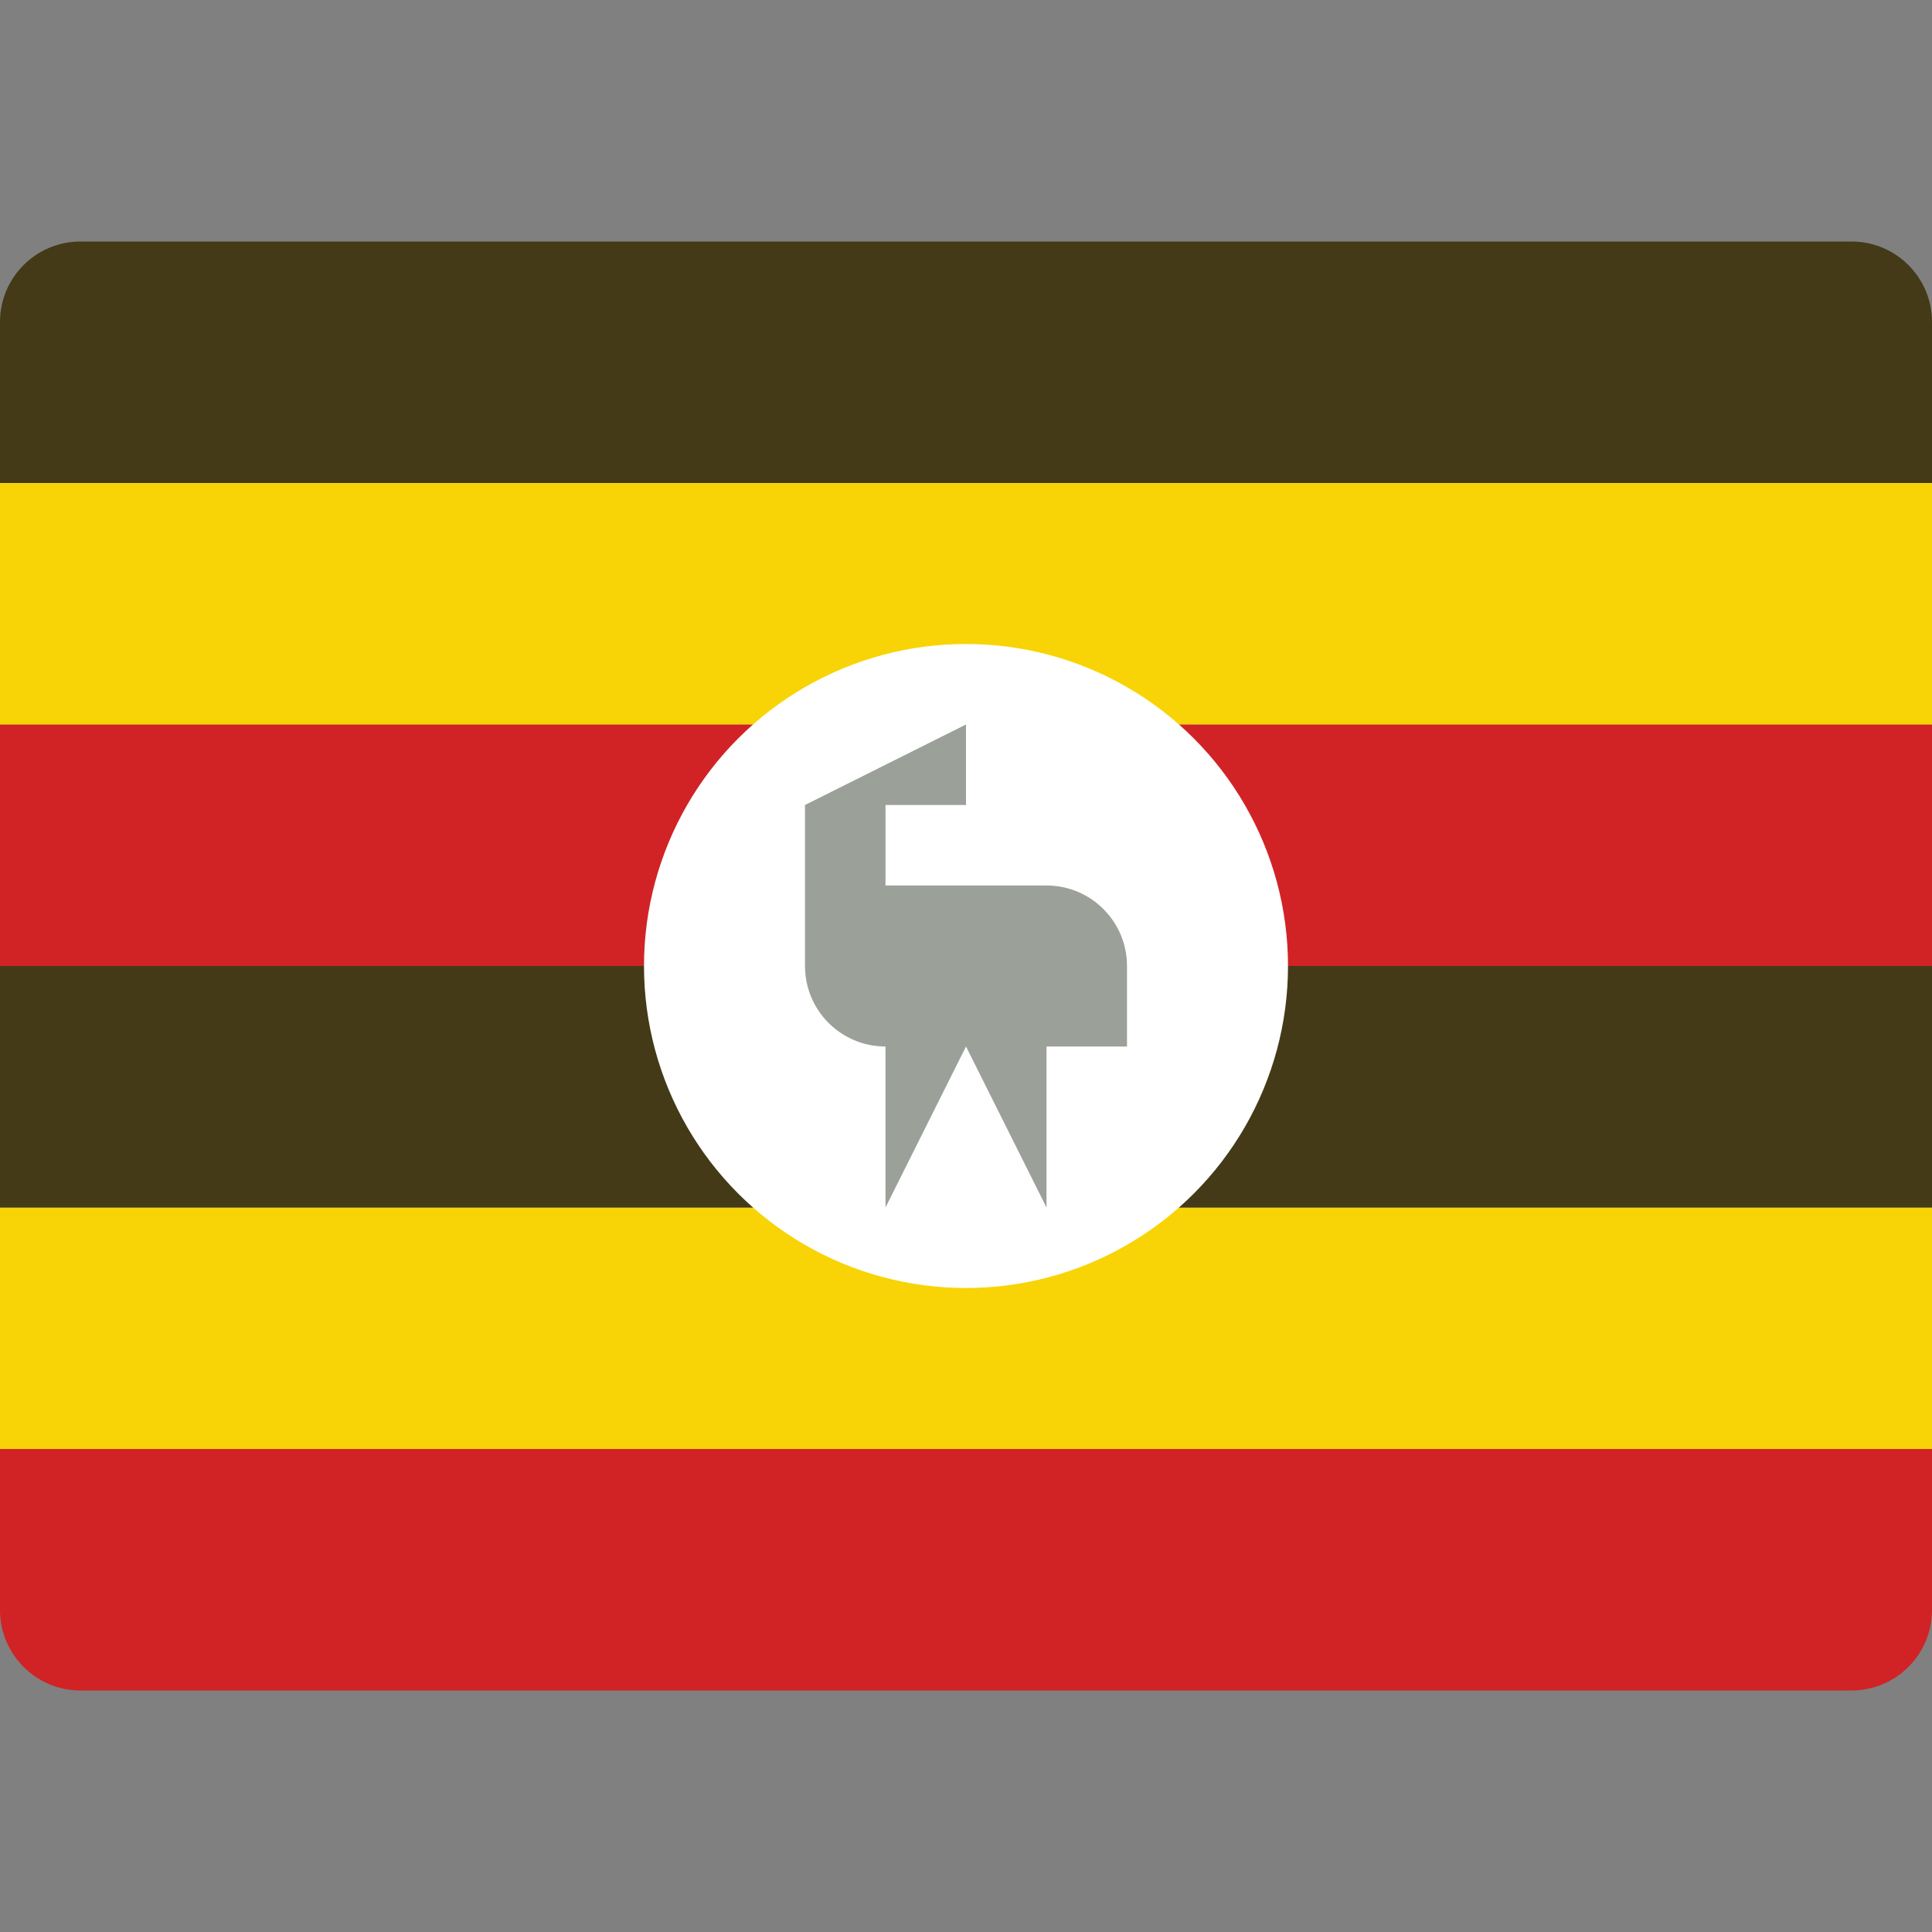 <svg xmlns="http://www.w3.org/2000/svg" width="48" height="48" viewBox="0 0 48 48"><rect x="0" y="0" width="48" height="48" fill="#808080" stroke="none"/><g class="nc-icon-wrapper"><path fill="#D12325" d="M48,40c0,1.105-0.895,2-2,2H2c-1.105,0-2-0.895-2-2v-4h48V40z"></path> <rect y="30" fill="#F8D406" width="48" height="6"></rect> <rect y="24" fill="#443A17" width="48" height="6"></rect> <rect y="18" fill="#D12325" width="48" height="6"></rect> <path fill="#443A17" d="M0,12h48V8c0-1.105-0.895-2-2-2H2C0.895,6,0,6.895,0,8V12z"></path> <rect y="12" fill="#F8D406" width="48" height="6"></rect> <circle fill="#FFFFFF" cx="24" cy="24" r="8"></circle> <path fill="#9BA099" d="M26,22h-4v-2h2v-2l-4,2v2v2c0,1.105,0.895,2,2,2v4l2-4l2,4v-4h2v-2C28,22.895,27.105,22,26,22z"></path></g></svg>